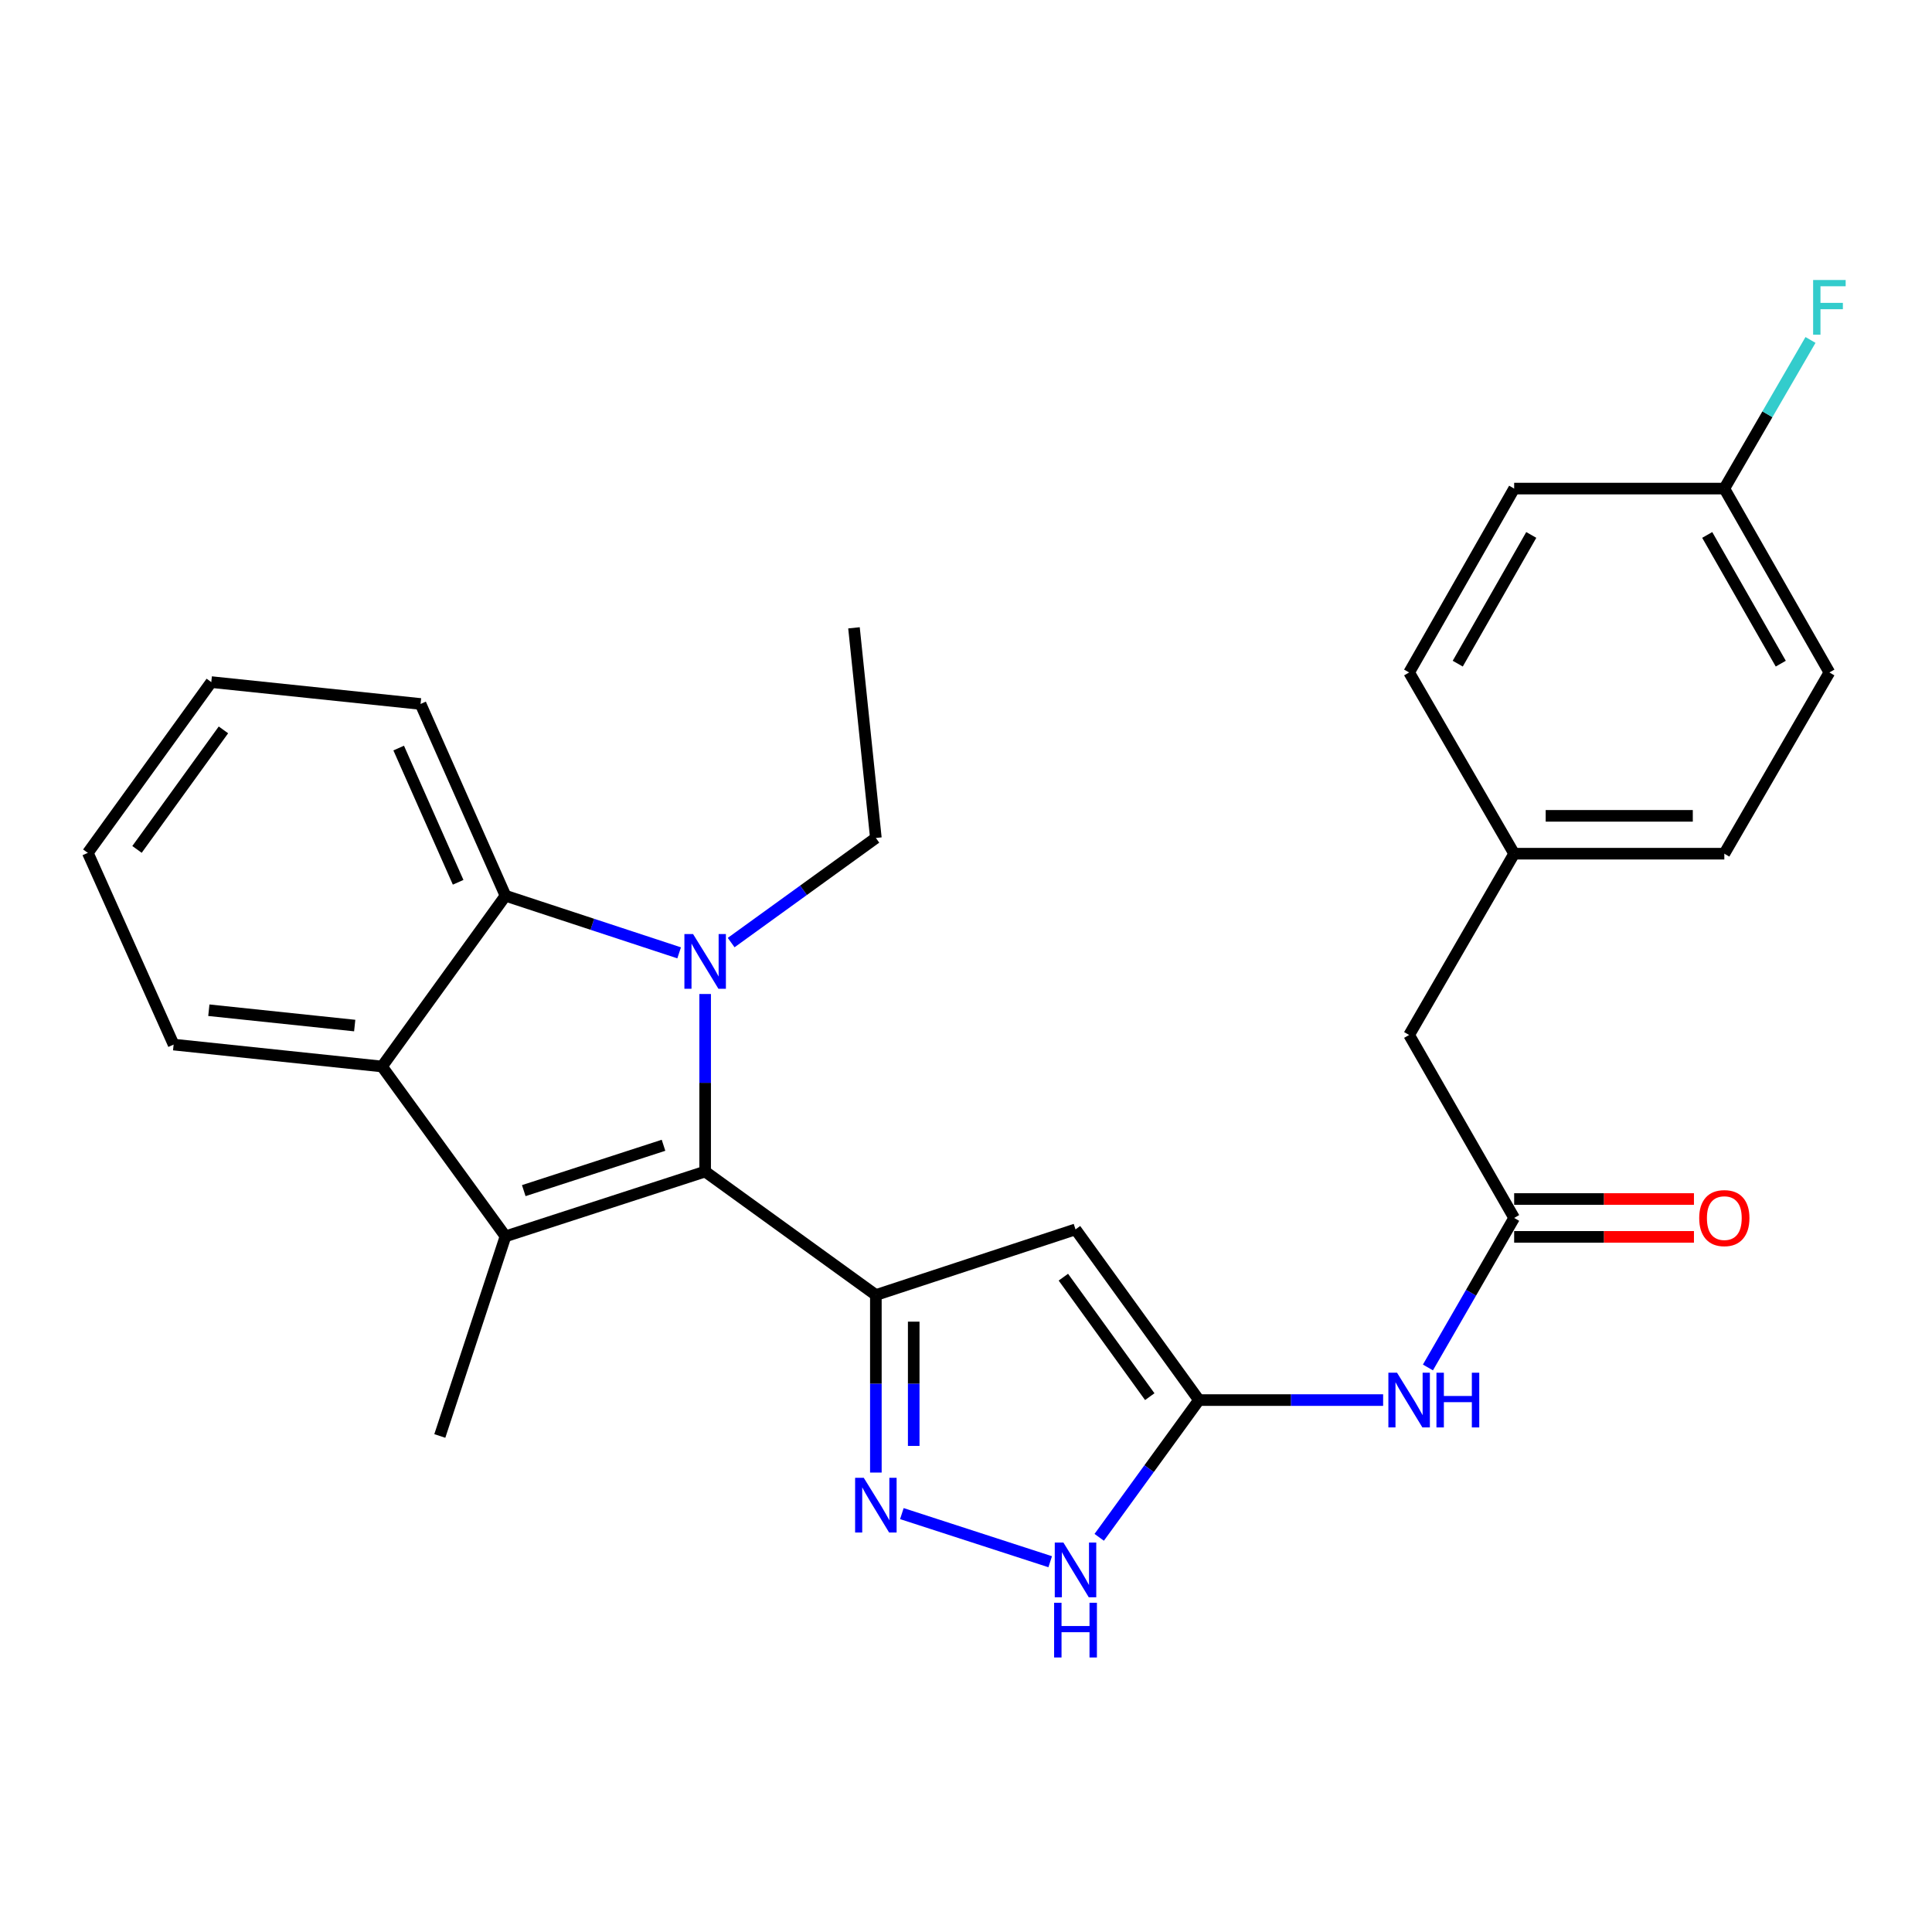 <?xml version='1.0' encoding='iso-8859-1'?>
<svg version='1.1' baseProfile='full'
              xmlns='http://www.w3.org/2000/svg'
                      xmlns:rdkit='http://www.rdkit.org/xml'
                      xmlns:xlink='http://www.w3.org/1999/xlink'
                  xml:space='preserve'
width='1000px' height='1000px' viewBox='0 0 1000 1000'>
<!-- END OF HEADER -->
<rect style='opacity:1.0;fill:#FFFFFF;stroke:none' width='1000' height='1000' x='0' y='0'> </rect>
<path class='bond-0' d='M 364.983,606.398 L 364.983,560.447' style='fill:none;fill-rule:evenodd;stroke:#000000;stroke-width:6px;stroke-linecap:butt;stroke-linejoin:miter;stroke-opacity:1' />
<path class='bond-0' d='M 364.983,560.447 L 364.983,514.496' style='fill:none;fill-rule:evenodd;stroke:#0000FF;stroke-width:6px;stroke-linecap:butt;stroke-linejoin:miter;stroke-opacity:1' />
<path class='bond-1' d='M 364.983,606.398 L 453.346,670.305' style='fill:none;fill-rule:evenodd;stroke:#000000;stroke-width:6px;stroke-linecap:butt;stroke-linejoin:miter;stroke-opacity:1' />
<path class='bond-2' d='M 364.983,606.398 L 261.644,639.93' style='fill:none;fill-rule:evenodd;stroke:#000000;stroke-width:6px;stroke-linecap:butt;stroke-linejoin:miter;stroke-opacity:1' />
<path class='bond-2' d='M 343.436,592.793 L 271.099,616.266' style='fill:none;fill-rule:evenodd;stroke:#000000;stroke-width:6px;stroke-linecap:butt;stroke-linejoin:miter;stroke-opacity:1' />
<path class='bond-5' d='M 351.524,493.19 L 306.584,478.409' style='fill:none;fill-rule:evenodd;stroke:#0000FF;stroke-width:6px;stroke-linecap:butt;stroke-linejoin:miter;stroke-opacity:1' />
<path class='bond-5' d='M 306.584,478.409 L 261.644,463.628' style='fill:none;fill-rule:evenodd;stroke:#000000;stroke-width:6px;stroke-linecap:butt;stroke-linejoin:miter;stroke-opacity:1' />
<path class='bond-13' d='M 378.449,487.881 L 415.898,460.806' style='fill:none;fill-rule:evenodd;stroke:#0000FF;stroke-width:6px;stroke-linecap:butt;stroke-linejoin:miter;stroke-opacity:1' />
<path class='bond-13' d='M 415.898,460.806 L 453.346,433.731' style='fill:none;fill-rule:evenodd;stroke:#000000;stroke-width:6px;stroke-linecap:butt;stroke-linejoin:miter;stroke-opacity:1' />
<path class='bond-3' d='M 453.346,670.305 L 556.685,636.327' style='fill:none;fill-rule:evenodd;stroke:#000000;stroke-width:6px;stroke-linecap:butt;stroke-linejoin:miter;stroke-opacity:1' />
<path class='bond-4' d='M 453.346,670.305 L 453.346,716.251' style='fill:none;fill-rule:evenodd;stroke:#000000;stroke-width:6px;stroke-linecap:butt;stroke-linejoin:miter;stroke-opacity:1' />
<path class='bond-4' d='M 453.346,716.251 L 453.346,762.196' style='fill:none;fill-rule:evenodd;stroke:#0000FF;stroke-width:6px;stroke-linecap:butt;stroke-linejoin:miter;stroke-opacity:1' />
<path class='bond-4' d='M 472.937,684.089 L 472.937,716.251' style='fill:none;fill-rule:evenodd;stroke:#000000;stroke-width:6px;stroke-linecap:butt;stroke-linejoin:miter;stroke-opacity:1' />
<path class='bond-4' d='M 472.937,716.251 L 472.937,748.412' style='fill:none;fill-rule:evenodd;stroke:#0000FF;stroke-width:6px;stroke-linecap:butt;stroke-linejoin:miter;stroke-opacity:1' />
<path class='bond-7' d='M 261.644,639.93 L 197.726,552.013' style='fill:none;fill-rule:evenodd;stroke:#000000;stroke-width:6px;stroke-linecap:butt;stroke-linejoin:miter;stroke-opacity:1' />
<path class='bond-14' d='M 261.644,639.93 L 227.644,743.258' style='fill:none;fill-rule:evenodd;stroke:#000000;stroke-width:6px;stroke-linecap:butt;stroke-linejoin:miter;stroke-opacity:1' />
<path class='bond-6' d='M 556.685,636.327 L 620.571,724.679' style='fill:none;fill-rule:evenodd;stroke:#000000;stroke-width:6px;stroke-linecap:butt;stroke-linejoin:miter;stroke-opacity:1' />
<path class='bond-6' d='M 550.393,661.059 L 595.114,722.906' style='fill:none;fill-rule:evenodd;stroke:#000000;stroke-width:6px;stroke-linecap:butt;stroke-linejoin:miter;stroke-opacity:1' />
<path class='bond-8' d='M 466.802,783.44 L 543.583,808.346' style='fill:none;fill-rule:evenodd;stroke:#0000FF;stroke-width:6px;stroke-linecap:butt;stroke-linejoin:miter;stroke-opacity:1' />
<path class='bond-18' d='M 261.644,463.628 L 217.675,364.37' style='fill:none;fill-rule:evenodd;stroke:#000000;stroke-width:6px;stroke-linecap:butt;stroke-linejoin:miter;stroke-opacity:1' />
<path class='bond-18' d='M 237.137,456.674 L 206.359,387.193' style='fill:none;fill-rule:evenodd;stroke:#000000;stroke-width:6px;stroke-linecap:butt;stroke-linejoin:miter;stroke-opacity:1' />
<path class='bond-27' d='M 261.644,463.628 L 197.726,552.013' style='fill:none;fill-rule:evenodd;stroke:#000000;stroke-width:6px;stroke-linecap:butt;stroke-linejoin:miter;stroke-opacity:1' />
<path class='bond-9' d='M 620.571,724.679 L 668.237,724.679' style='fill:none;fill-rule:evenodd;stroke:#000000;stroke-width:6px;stroke-linecap:butt;stroke-linejoin:miter;stroke-opacity:1' />
<path class='bond-9' d='M 668.237,724.679 L 715.903,724.679' style='fill:none;fill-rule:evenodd;stroke:#0000FF;stroke-width:6px;stroke-linecap:butt;stroke-linejoin:miter;stroke-opacity:1' />
<path class='bond-28' d='M 620.571,724.679 L 594.76,760.199' style='fill:none;fill-rule:evenodd;stroke:#000000;stroke-width:6px;stroke-linecap:butt;stroke-linejoin:miter;stroke-opacity:1' />
<path class='bond-28' d='M 594.76,760.199 L 568.949,795.719' style='fill:none;fill-rule:evenodd;stroke:#0000FF;stroke-width:6px;stroke-linecap:butt;stroke-linejoin:miter;stroke-opacity:1' />
<path class='bond-19' d='M 197.726,552.013 L 89.87,540.672' style='fill:none;fill-rule:evenodd;stroke:#000000;stroke-width:6px;stroke-linecap:butt;stroke-linejoin:miter;stroke-opacity:1' />
<path class='bond-19' d='M 183.596,530.829 L 108.097,522.89' style='fill:none;fill-rule:evenodd;stroke:#000000;stroke-width:6px;stroke-linecap:butt;stroke-linejoin:miter;stroke-opacity:1' />
<path class='bond-10' d='M 739.097,707.799 L 761.412,669.103' style='fill:none;fill-rule:evenodd;stroke:#0000FF;stroke-width:6px;stroke-linecap:butt;stroke-linejoin:miter;stroke-opacity:1' />
<path class='bond-10' d='M 761.412,669.103 L 783.726,630.407' style='fill:none;fill-rule:evenodd;stroke:#000000;stroke-width:6px;stroke-linecap:butt;stroke-linejoin:miter;stroke-opacity:1' />
<path class='bond-11' d='M 783.726,640.202 L 830.257,640.202' style='fill:none;fill-rule:evenodd;stroke:#000000;stroke-width:6px;stroke-linecap:butt;stroke-linejoin:miter;stroke-opacity:1' />
<path class='bond-11' d='M 830.257,640.202 L 876.787,640.202' style='fill:none;fill-rule:evenodd;stroke:#FF0000;stroke-width:6px;stroke-linecap:butt;stroke-linejoin:miter;stroke-opacity:1' />
<path class='bond-11' d='M 783.726,620.611 L 830.257,620.611' style='fill:none;fill-rule:evenodd;stroke:#000000;stroke-width:6px;stroke-linecap:butt;stroke-linejoin:miter;stroke-opacity:1' />
<path class='bond-11' d='M 830.257,620.611 L 876.787,620.611' style='fill:none;fill-rule:evenodd;stroke:#FF0000;stroke-width:6px;stroke-linecap:butt;stroke-linejoin:miter;stroke-opacity:1' />
<path class='bond-12' d='M 783.726,630.407 L 729.363,535.698' style='fill:none;fill-rule:evenodd;stroke:#000000;stroke-width:6px;stroke-linecap:butt;stroke-linejoin:miter;stroke-opacity:1' />
<path class='bond-15' d='M 729.363,535.698 L 783.726,441.872' style='fill:none;fill-rule:evenodd;stroke:#000000;stroke-width:6px;stroke-linecap:butt;stroke-linejoin:miter;stroke-opacity:1' />
<path class='bond-24' d='M 453.346,433.731 L 442.017,324.961' style='fill:none;fill-rule:evenodd;stroke:#000000;stroke-width:6px;stroke-linecap:butt;stroke-linejoin:miter;stroke-opacity:1' />
<path class='bond-22' d='M 783.726,441.872 L 729.363,348.067' style='fill:none;fill-rule:evenodd;stroke:#000000;stroke-width:6px;stroke-linecap:butt;stroke-linejoin:miter;stroke-opacity:1' />
<path class='bond-23' d='M 783.726,441.872 L 892.507,441.872' style='fill:none;fill-rule:evenodd;stroke:#000000;stroke-width:6px;stroke-linecap:butt;stroke-linejoin:miter;stroke-opacity:1' />
<path class='bond-23' d='M 800.043,422.281 L 876.19,422.281' style='fill:none;fill-rule:evenodd;stroke:#000000;stroke-width:6px;stroke-linecap:butt;stroke-linejoin:miter;stroke-opacity:1' />
<path class='bond-16' d='M 892.507,252.891 L 946.891,348.067' style='fill:none;fill-rule:evenodd;stroke:#000000;stroke-width:6px;stroke-linecap:butt;stroke-linejoin:miter;stroke-opacity:1' />
<path class='bond-16' d='M 883.655,276.886 L 921.724,343.51' style='fill:none;fill-rule:evenodd;stroke:#000000;stroke-width:6px;stroke-linecap:butt;stroke-linejoin:miter;stroke-opacity:1' />
<path class='bond-17' d='M 892.507,252.891 L 914.808,214.423' style='fill:none;fill-rule:evenodd;stroke:#000000;stroke-width:6px;stroke-linecap:butt;stroke-linejoin:miter;stroke-opacity:1' />
<path class='bond-17' d='M 914.808,214.423 L 937.11,175.956' style='fill:none;fill-rule:evenodd;stroke:#33CCCC;stroke-width:6px;stroke-linecap:butt;stroke-linejoin:miter;stroke-opacity:1' />
<path class='bond-30' d='M 892.507,252.891 L 783.726,252.891' style='fill:none;fill-rule:evenodd;stroke:#000000;stroke-width:6px;stroke-linecap:butt;stroke-linejoin:miter;stroke-opacity:1' />
<path class='bond-26' d='M 217.675,364.37 L 109.362,353.051' style='fill:none;fill-rule:evenodd;stroke:#000000;stroke-width:6px;stroke-linecap:butt;stroke-linejoin:miter;stroke-opacity:1' />
<path class='bond-25' d='M 89.87,540.672 L 45.455,441.436' style='fill:none;fill-rule:evenodd;stroke:#000000;stroke-width:6px;stroke-linecap:butt;stroke-linejoin:miter;stroke-opacity:1' />
<path class='bond-20' d='M 783.726,252.891 L 729.363,348.067' style='fill:none;fill-rule:evenodd;stroke:#000000;stroke-width:6px;stroke-linecap:butt;stroke-linejoin:miter;stroke-opacity:1' />
<path class='bond-20' d='M 792.582,276.883 L 754.528,343.507' style='fill:none;fill-rule:evenodd;stroke:#000000;stroke-width:6px;stroke-linecap:butt;stroke-linejoin:miter;stroke-opacity:1' />
<path class='bond-21' d='M 946.891,348.067 L 892.507,441.872' style='fill:none;fill-rule:evenodd;stroke:#000000;stroke-width:6px;stroke-linecap:butt;stroke-linejoin:miter;stroke-opacity:1' />
<path class='bond-29' d='M 45.455,441.436 L 109.362,353.051' style='fill:none;fill-rule:evenodd;stroke:#000000;stroke-width:6px;stroke-linecap:butt;stroke-linejoin:miter;stroke-opacity:1' />
<path class='bond-29' d='M 70.916,439.657 L 115.651,377.788' style='fill:none;fill-rule:evenodd;stroke:#000000;stroke-width:6px;stroke-linecap:butt;stroke-linejoin:miter;stroke-opacity:1' />
<path  class='atom-1' d='M 358.723 483.457
L 368.003 498.457
Q 368.923 499.937, 370.403 502.617
Q 371.883 505.297, 371.963 505.457
L 371.963 483.457
L 375.723 483.457
L 375.723 511.777
L 371.843 511.777
L 361.883 495.377
Q 360.723 493.457, 359.483 491.257
Q 358.283 489.057, 357.923 488.377
L 357.923 511.777
L 354.243 511.777
L 354.243 483.457
L 358.723 483.457
' fill='#0000FF'/>
<path  class='atom-5' d='M 447.086 764.915
L 456.366 779.915
Q 457.286 781.395, 458.766 784.075
Q 460.246 786.755, 460.326 786.915
L 460.326 764.915
L 464.086 764.915
L 464.086 793.235
L 460.206 793.235
L 450.246 776.835
Q 449.086 774.915, 447.846 772.715
Q 446.646 770.515, 446.286 769.835
L 446.286 793.235
L 442.606 793.235
L 442.606 764.915
L 447.086 764.915
' fill='#0000FF'/>
<path  class='atom-9' d='M 550.425 798.436
L 559.705 813.436
Q 560.625 814.916, 562.105 817.596
Q 563.585 820.276, 563.665 820.436
L 563.665 798.436
L 567.425 798.436
L 567.425 826.756
L 563.545 826.756
L 553.585 810.356
Q 552.425 808.436, 551.185 806.236
Q 549.985 804.036, 549.625 803.356
L 549.625 826.756
L 545.945 826.756
L 545.945 798.436
L 550.425 798.436
' fill='#0000FF'/>
<path  class='atom-9' d='M 545.605 829.588
L 549.445 829.588
L 549.445 841.628
L 563.925 841.628
L 563.925 829.588
L 567.765 829.588
L 567.765 857.908
L 563.925 857.908
L 563.925 844.828
L 549.445 844.828
L 549.445 857.908
L 545.605 857.908
L 545.605 829.588
' fill='#0000FF'/>
<path  class='atom-10' d='M 723.103 710.519
L 732.383 725.519
Q 733.303 726.999, 734.783 729.679
Q 736.263 732.359, 736.343 732.519
L 736.343 710.519
L 740.103 710.519
L 740.103 738.839
L 736.223 738.839
L 726.263 722.439
Q 725.103 720.519, 723.863 718.319
Q 722.663 716.119, 722.303 715.439
L 722.303 738.839
L 718.623 738.839
L 718.623 710.519
L 723.103 710.519
' fill='#0000FF'/>
<path  class='atom-10' d='M 743.503 710.519
L 747.343 710.519
L 747.343 722.559
L 761.823 722.559
L 761.823 710.519
L 765.663 710.519
L 765.663 738.839
L 761.823 738.839
L 761.823 725.759
L 747.343 725.759
L 747.343 738.839
L 743.503 738.839
L 743.503 710.519
' fill='#0000FF'/>
<path  class='atom-12' d='M 879.507 630.487
Q 879.507 623.687, 882.867 619.887
Q 886.227 616.087, 892.507 616.087
Q 898.787 616.087, 902.147 619.887
Q 905.507 623.687, 905.507 630.487
Q 905.507 637.367, 902.107 641.287
Q 898.707 645.167, 892.507 645.167
Q 886.267 645.167, 882.867 641.287
Q 879.507 637.407, 879.507 630.487
M 892.507 641.967
Q 896.827 641.967, 899.147 639.087
Q 901.507 636.167, 901.507 630.487
Q 901.507 624.927, 899.147 622.127
Q 896.827 619.287, 892.507 619.287
Q 888.187 619.287, 885.827 622.087
Q 883.507 624.887, 883.507 630.487
Q 883.507 636.207, 885.827 639.087
Q 888.187 641.967, 892.507 641.967
' fill='#FF0000'/>
<path  class='atom-18' d='M 938.471 144.926
L 955.311 144.926
L 955.311 148.166
L 942.271 148.166
L 942.271 156.766
L 953.871 156.766
L 953.871 160.046
L 942.271 160.046
L 942.271 173.246
L 938.471 173.246
L 938.471 144.926
' fill='#33CCCC'/>
</svg>
